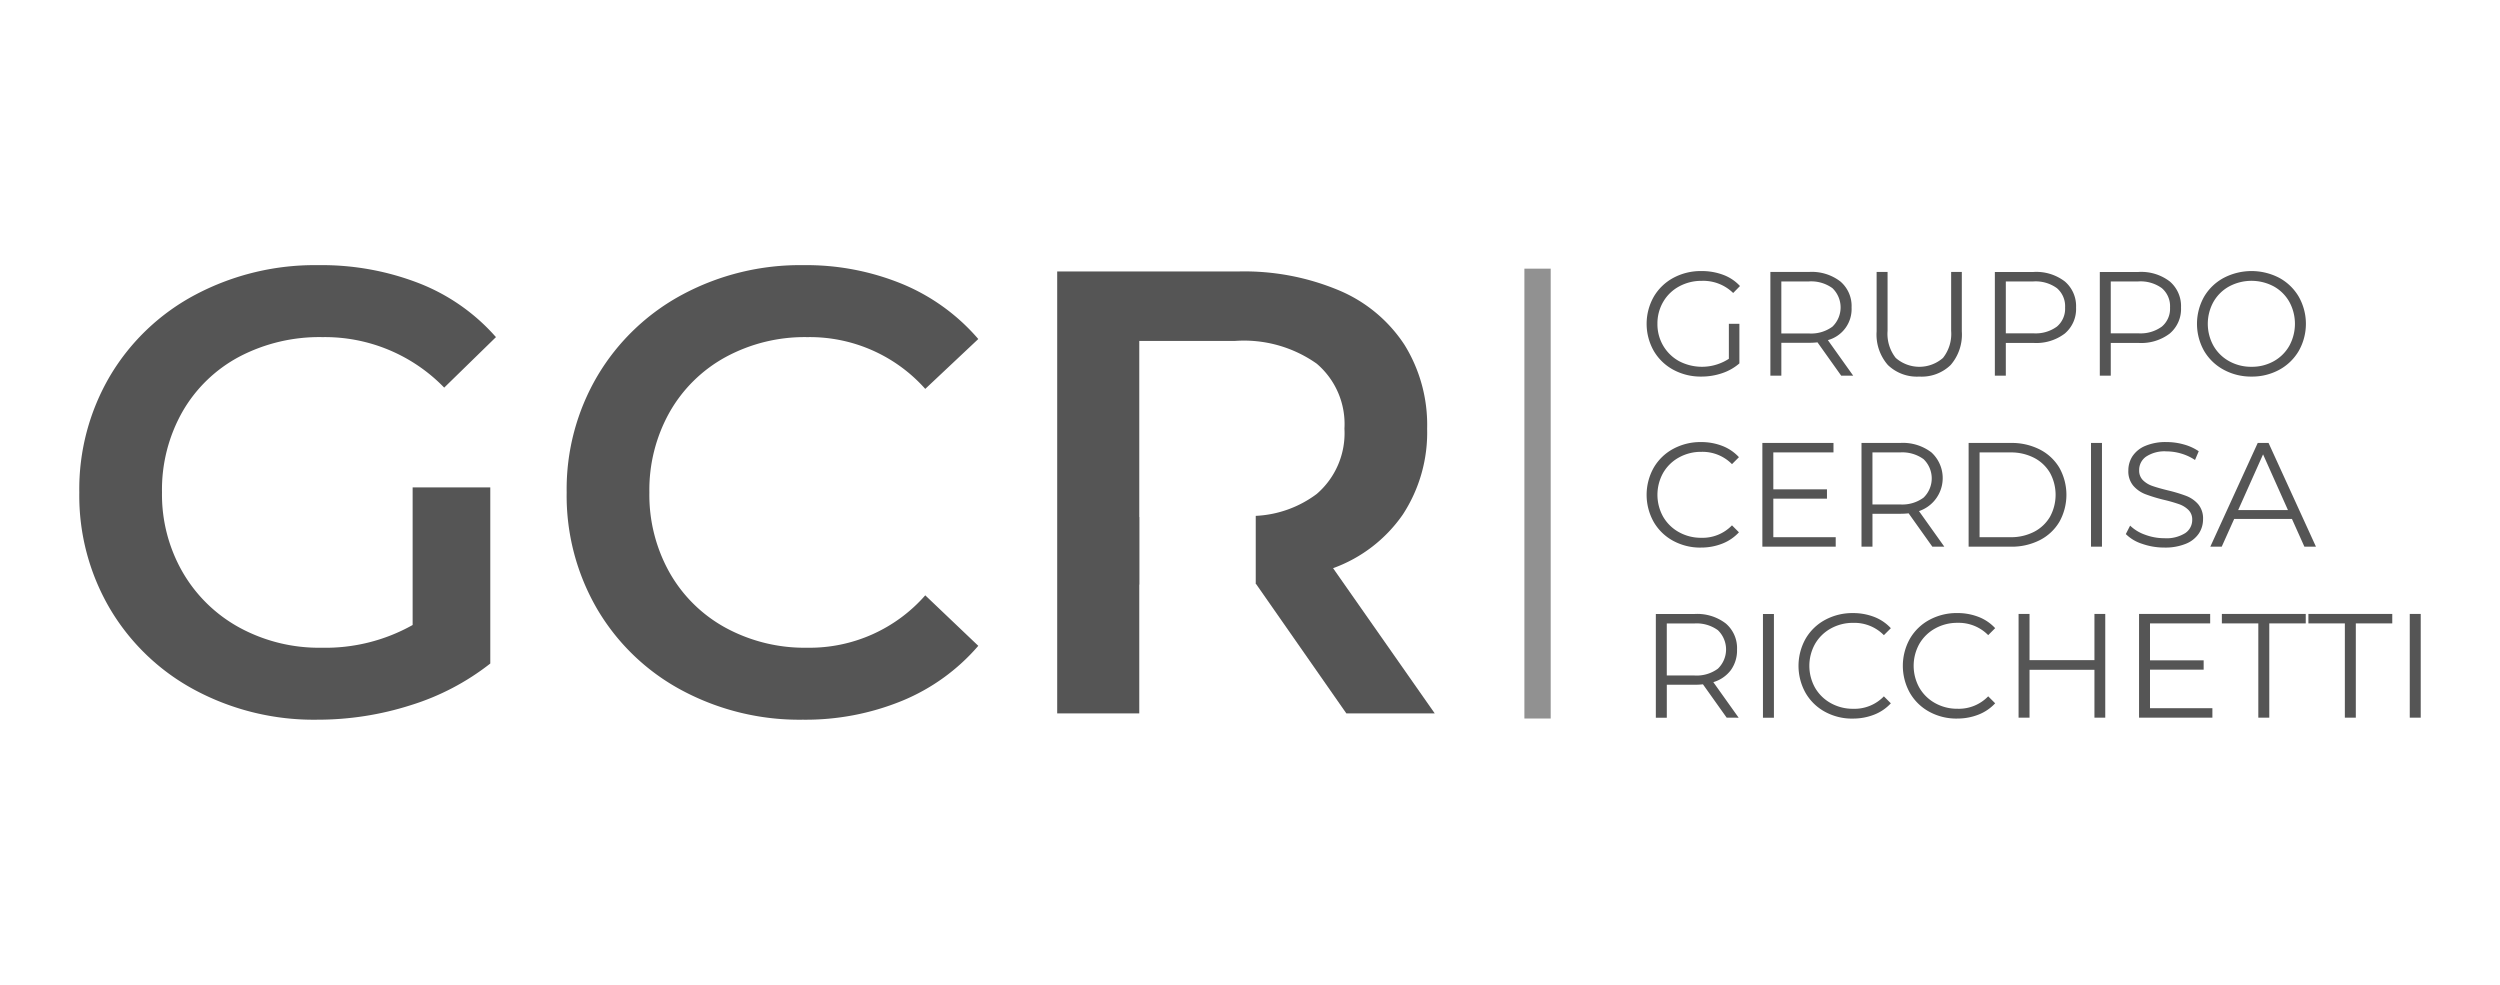 <svg xmlns="http://www.w3.org/2000/svg" viewBox="0 0 165 65"><title>GCR_1</title><g id="a788c97c-12c1-4f26-849e-3a42b6d9ae84" data-name="Livello 2"><g id="ae197e63-1885-4030-b94a-a00802c267bd" data-name="Layer 1"><g id="b044be68-bdc2-416d-8140-053c3e022368" data-name="Livello 1-2"><rect x="100.61" y="17.731" width="1.736" height="29.691" style="fill:#919191"/><path d="M159.044,47.365h.724V40.519H159.044Zm-4.284,0h.724V41.145h2.406v-.626h-5.535v.626h2.406Zm-5.711,0h.724V41.145h2.406v-.626h-5.536v.626h2.406Zm-7.149-.626v-2.543h3.541v-.616h-3.541V41.145h3.971v-.626h-4.694V47.365h4.841v-.626Zm-3.667-6.22V43.57h-4.284V40.519h-.723V47.365h.723V44.206h4.284v3.159h.714V40.519Zm-9.066,6.905a3.787,3.787,0,0,0,1.413-.259,2.965,2.965,0,0,0,1.101-.748l-.46-.46a2.692,2.692,0,0,1-2.025.821,2.975,2.975,0,0,1-1.476-.371,2.713,2.713,0,0,1-1.042-1.017,2.969,2.969,0,0,1,0-2.895,2.716,2.716,0,0,1,1.042-1.017,2.975,2.975,0,0,1,1.476-.371,2.728,2.728,0,0,1,2.025.812l.46-.46a2.923,2.923,0,0,0-1.096-.743,3.813,3.813,0,0,0-1.408-.254,3.766,3.766,0,0,0-1.839.45,3.285,3.285,0,0,0-1.286,1.247,3.661,3.661,0,0,0,0,3.57,3.288,3.288,0,0,0,1.281,1.247,3.733,3.733,0,0,0,1.834.45m-6.885,0a3.787,3.787,0,0,0,1.413-.259,2.965,2.965,0,0,0,1.101-.748l-.46-.46a2.69,2.69,0,0,1-2.024.821,2.978,2.978,0,0,1-1.477-.371,2.712,2.712,0,0,1-1.041-1.017,2.969,2.969,0,0,1,0-2.895,2.715,2.715,0,0,1,1.041-1.017,2.978,2.978,0,0,1,1.477-.371,2.726,2.726,0,0,1,2.024.812l.46-.46a2.923,2.923,0,0,0-1.096-.743,3.815,3.815,0,0,0-1.408-.254,3.766,3.766,0,0,0-1.839.45,3.282,3.282,0,0,0-1.286,1.247,3.658,3.658,0,0,0,0,3.57,3.289,3.289,0,0,0,1.281,1.247,3.733,3.733,0,0,0,1.834.45m-5.927-.059h.724v-6.846h-.724Zm-4.528-2.787h-1.819v-3.433h1.819a2.385,2.385,0,0,1,1.555.445,1.765,1.765,0,0,1,.042,2.496l-.042.042a2.366,2.366,0,0,1-1.555.45m2.924,2.787-1.672-2.347a2.252,2.252,0,0,0,1.159-.797,2.225,2.225,0,0,0,.406-1.355,2.13,2.13,0,0,0-.743-1.721,3.092,3.092,0,0,0-2.054-.626h-2.562v6.846h.724V45.194h1.839a4.972,4.972,0,0,0,.547-.029l1.565,2.2Z" style="fill:#555"/><path d="M147.719,33.665l1.643-3.677,1.643,3.677Zm4.371,2.416h.763L149.724,29.234h-.714l-3.129,6.846h.753l.821-1.829h3.814Zm-9.242.058a3.575,3.575,0,0,0,1.418-.25,1.873,1.873,0,0,0,.856-.675,1.686,1.686,0,0,0,.279-.944,1.451,1.451,0,0,0-.323-.993,2,2,0,0,0-.788-.547,10.102,10.102,0,0,0-1.218-.367q-.635-.156-1.012-.289a1.63,1.63,0,0,1-.626-.381.893.893,0,0,1-.25-.66,1.076,1.076,0,0,1,.455-.894,2.211,2.211,0,0,1,1.355-.348,3.448,3.448,0,0,1,.958.142,3.366,3.366,0,0,1,.919.426l.245-.577a3.303,3.303,0,0,0-.973-.445,4.158,4.158,0,0,0-1.149-.161,3.438,3.438,0,0,0-1.408.254,1.877,1.877,0,0,0-.841.679,1.707,1.707,0,0,0-.274.944,1.467,1.467,0,0,0,.328,1.007,2.016,2.016,0,0,0,.787.553,10.462,10.462,0,0,0,1.232.376,9.943,9.943,0,0,1,1.007.289,1.682,1.682,0,0,1,.611.377.875.875,0,0,1,.25.655,1.039,1.039,0,0,1-.46.875,2.327,2.327,0,0,1-1.379.337,3.6,3.6,0,0,1-1.271-.23,2.707,2.707,0,0,1-.988-.601l-.284.558a2.683,2.683,0,0,0,1.081.645,4.394,4.394,0,0,0,1.462.245m-4.841-.058h.724v-6.846h-.724Zm-7.354-.626V29.86h2.025a3.321,3.321,0,0,1,1.574.357,2.598,2.598,0,0,1,1.047.988,3.025,3.025,0,0,1,0,2.905,2.597,2.597,0,0,1-1.047.988,3.315,3.315,0,0,1-1.574.357Zm-.723.626h2.787a4.073,4.073,0,0,0,1.917-.435,3.178,3.178,0,0,0,1.291-1.213,3.658,3.658,0,0,0,0-3.551,3.177,3.177,0,0,0-1.291-1.212,4.067,4.067,0,0,0-1.917-.435h-2.787Zm-4.528-2.788h-1.819V29.86h1.819a2.382,2.382,0,0,1,1.555.445,1.765,1.765,0,0,1,0,2.538,2.363,2.363,0,0,1-1.555.45m2.924,2.788-1.672-2.348a2.3,2.3,0,0,0,.822-3.873,3.094,3.094,0,0,0-2.054-.626h-2.562v6.846h.724V33.909h1.839a4.974,4.974,0,0,0,.548-.029l1.565,2.201Zm-11.286-.626v-2.543h3.541v-.616h-3.541V29.86h3.971v-.626h-4.694V36.08h4.841v-.626Zm-4.782.684a3.777,3.777,0,0,0,1.413-.259,2.954,2.954,0,0,0,1.1-.748l-.459-.46a2.69,2.69,0,0,1-2.025.822,2.97,2.97,0,0,1-1.476-.372,2.712,2.712,0,0,1-1.042-1.017,2.969,2.969,0,0,1,0-2.895,2.71,2.71,0,0,1,1.042-1.017,2.975,2.975,0,0,1,1.476-.371,2.728,2.728,0,0,1,2.025.812l.459-.46a2.917,2.917,0,0,0-1.095-.743,3.807,3.807,0,0,0-1.408-.254,3.766,3.766,0,0,0-1.839.45,3.285,3.285,0,0,0-1.286,1.247,3.658,3.658,0,0,0,0,3.57,3.292,3.292,0,0,0,1.281,1.247,3.738,3.738,0,0,0,1.834.45" style="fill:#555"/><path d="M148.6,24.208a2.977,2.977,0,0,1-1.472-.367,2.68,2.68,0,0,1-1.037-1.017,2.991,2.991,0,0,1,0-2.905,2.678,2.678,0,0,1,1.037-1.017,3.125,3.125,0,0,1,2.939,0,2.653,2.653,0,0,1,1.027,1.017,3.022,3.022,0,0,1,0,2.905,2.655,2.655,0,0,1-1.027,1.017,2.948,2.948,0,0,1-1.467.367m0,.646a3.738,3.738,0,0,0,1.834-.45,3.331,3.331,0,0,0,1.286-1.247,3.629,3.629,0,0,0,0-3.57,3.331,3.331,0,0,0-1.286-1.247,3.963,3.963,0,0,0-3.677.005,3.32,3.32,0,0,0-1.291,1.247,3.643,3.643,0,0,0,0,3.56,3.32,3.32,0,0,0,1.291,1.247,3.758,3.758,0,0,0,1.844.455m-7.472-2.856h-1.819V18.575h1.819a2.385,2.385,0,0,1,1.555.445,1.563,1.563,0,0,1,.538,1.277,1.54,1.54,0,0,1-.538,1.257,2.382,2.382,0,0,1-1.555.445m.02-4.049h-2.562v6.846h.724V22.634h1.839a3.106,3.106,0,0,0,2.054-.621,2.115,2.115,0,0,0,.743-1.716,2.131,2.131,0,0,0-.743-1.722,3.094,3.094,0,0,0-2.054-.626m-6.944,4.049H132.384V18.575h1.819a2.385,2.385,0,0,1,1.555.445,1.564,1.564,0,0,1,.538,1.277,1.541,1.541,0,0,1-.538,1.257,2.382,2.382,0,0,1-1.555.445m.019-4.049h-2.562v6.846h.724V22.634H134.223a3.107,3.107,0,0,0,2.054-.621,2.115,2.115,0,0,0,.743-1.716,2.131,2.131,0,0,0-.743-1.722,3.095,3.095,0,0,0-2.054-.626m-7.55,6.905a2.746,2.746,0,0,0,2.069-.763,3.069,3.069,0,0,0,.738-2.22V17.949h-.704v3.893a2.56,2.56,0,0,1-.538,1.78,2.368,2.368,0,0,1-3.12,0,2.56,2.56,0,0,1-.538-1.78V17.949h-.723V21.871a3.055,3.055,0,0,0,.743,2.22,2.761,2.761,0,0,0,2.073.763m-7.286-2.846h-1.819V18.575h1.819a2.385,2.385,0,0,1,1.555.445,1.766,1.766,0,0,1,0,2.538,2.366,2.366,0,0,1-1.555.45m2.924,2.787-1.672-2.347a2.123,2.123,0,0,0,1.565-2.152,2.131,2.131,0,0,0-.743-1.722,3.095,3.095,0,0,0-2.054-.626h-2.562v6.846h.724V22.624h1.839a4.968,4.968,0,0,0,.547-.029l1.565,2.2Zm-8.206-1.115a3.254,3.254,0,0,1-3.286.156,2.749,2.749,0,0,1-1.046-1.017,2.788,2.788,0,0,1-.382-1.447,2.817,2.817,0,0,1,.382-1.453A2.693,2.693,0,0,1,110.824,18.903a3.074,3.074,0,0,1,1.501-.367,2.817,2.817,0,0,1,2.064.802l.45-.46a2.863,2.863,0,0,0-1.105-.738,4.016,4.016,0,0,0-1.438-.25,3.805,3.805,0,0,0-1.858.45,3.319,3.319,0,0,0-1.291,1.247,3.629,3.629,0,0,0,0,3.57,3.319,3.319,0,0,0,1.291,1.247,3.786,3.786,0,0,0,1.848.45,4.212,4.212,0,0,0,1.379-.225A3.345,3.345,0,0,0,114.8,23.984V21.372h-.695Z" style="fill:#555"/><path d="M92.587,33.958a9.885,9.885,0,0,0,1.604-5.666,10.028,10.028,0,0,0-1.5-5.542,9.607,9.607,0,0,0-4.313-3.584,16.151,16.151,0,0,0-6.604-1.25H69.775V47.083h5.417v-8.5h.01V34.125h-.01V22.5h6.333a8.323,8.323,0,0,1,5.375,1.5,5.229,5.229,0,0,1,1.833,4.292,5.289,5.289,0,0,1-1.833,4.312,7.276,7.276,0,0,1-4.021,1.443v4.496l.021-.001L88.858,47.083H94.692L87.983,37.5a9.544,9.544,0,0,0,4.604-3.542" style="fill:#555"/><path d="M44.192,37.792A10.465,10.465,0,0,1,42.859,32.5a10.468,10.468,0,0,1,1.333-5.292,9.456,9.456,0,0,1,3.708-3.646,10.925,10.925,0,0,1,5.375-1.312A10.21,10.21,0,0,1,61.067,25.667l3.5-3.292a13.35,13.35,0,0,0-5-3.625A16.65,16.65,0,0,0,53.025,17.5a16.426,16.426,0,0,0-7.979,1.938,14.436,14.436,0,0,0-5.604,5.354A14.734,14.734,0,0,0,37.4,32.5a14.851,14.851,0,0,0,2.02,7.708,14.282,14.282,0,0,0,5.584,5.354A16.423,16.423,0,0,0,52.983,47.5a16.805,16.805,0,0,0,6.563-1.25,13.318,13.318,0,0,0,5.021-3.625L61.067,39.292a10.151,10.151,0,0,1-7.792,3.458,10.925,10.925,0,0,1-5.375-1.312,9.455,9.455,0,0,1-3.708-3.646" style="fill:#555"/><path d="M29.317,25.583l3.416-3.333a13.084,13.084,0,0,0-5.042-3.542,17.703,17.703,0,0,0-6.667-1.208,16.84,16.84,0,0,0-8.104,1.938,14.357,14.357,0,0,0-5.646,5.354A14.734,14.734,0,0,0,5.234,32.5a14.732,14.732,0,0,0,2.042,7.708,14.386,14.386,0,0,0,5.625,5.354A16.629,16.629,0,0,0,20.942,47.5a20.159,20.159,0,0,0,6.167-.958,16.281,16.281,0,0,0,5.25-2.75V32.167H27.234V41.25A11.737,11.737,0,0,1,21.234,42.75a10.986,10.986,0,0,1-5.437-1.333,9.696,9.696,0,0,1-3.75-3.667A10.264,10.264,0,0,1,10.692,32.5a10.433,10.433,0,0,1,1.354-5.334,9.418,9.418,0,0,1,3.75-3.625,11.368,11.368,0,0,1,5.479-1.291,10.96,10.96,0,0,1,8.042,3.333" style="fill:#555"/></g><rect width="165" height="65" style="fill:none"/></g></g></svg>